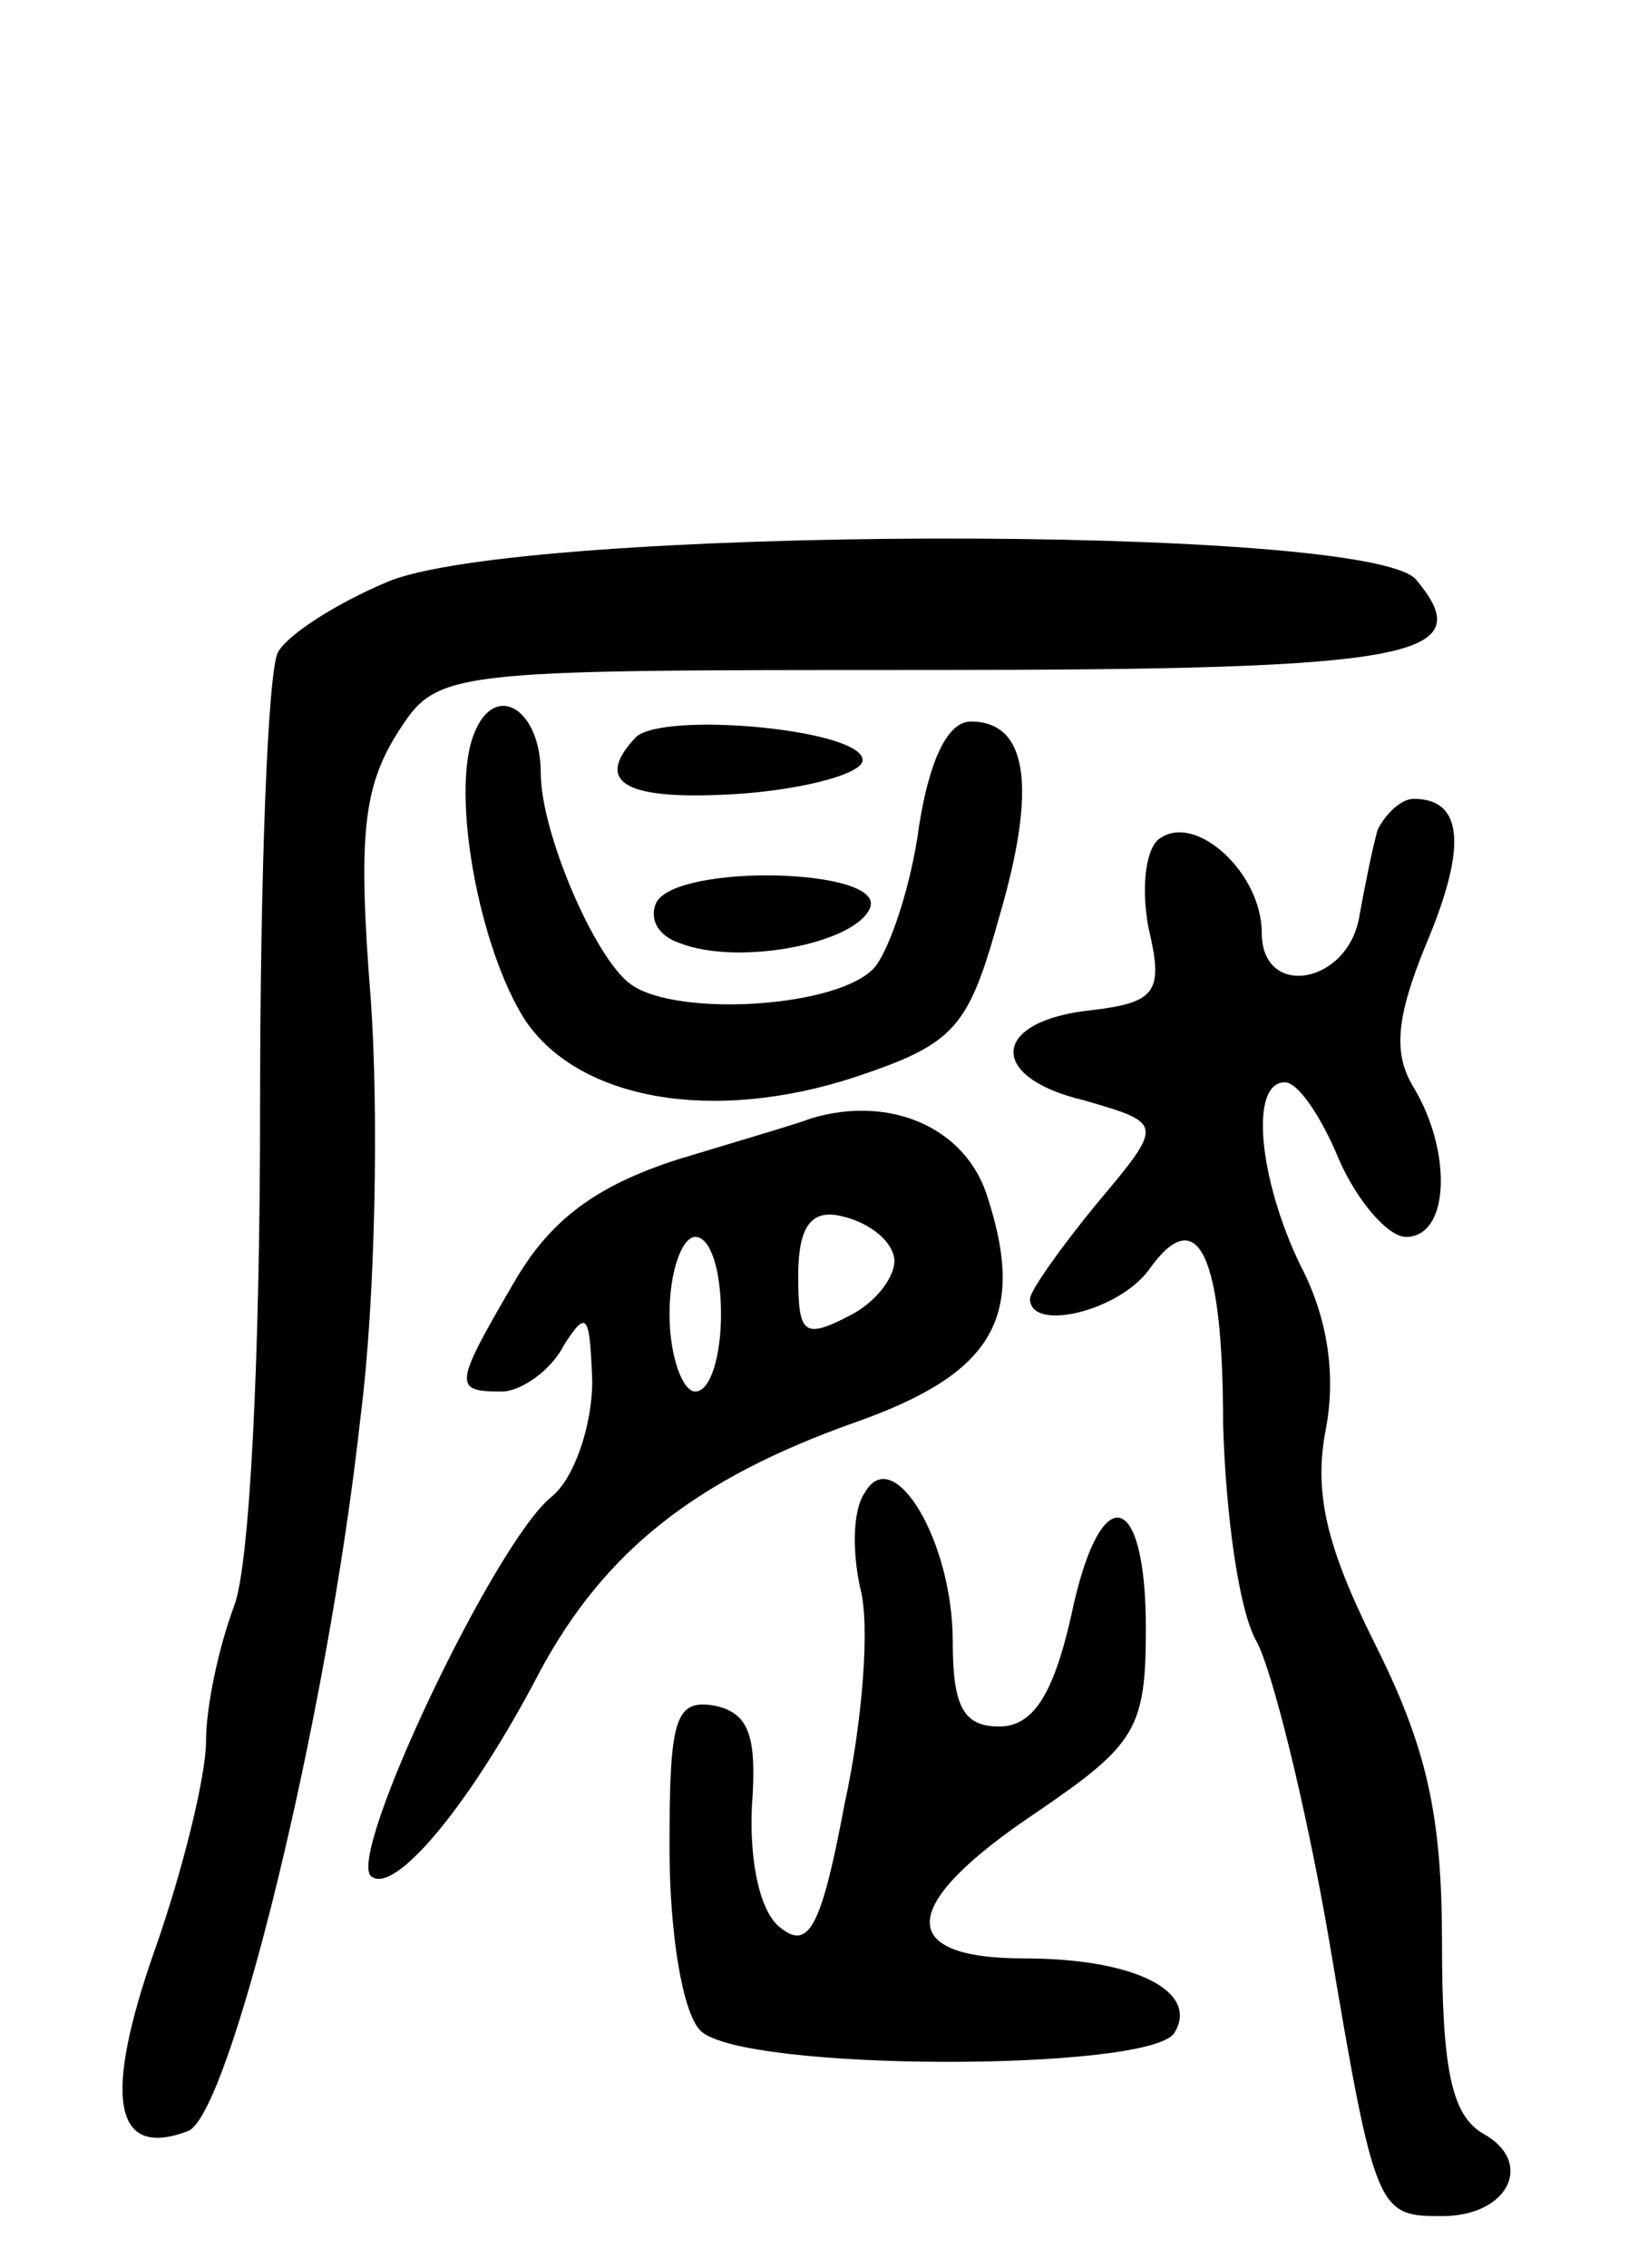 <svg version="1.0" xmlns="http://www.w3.org/2000/svg" width="64" height="88" viewBox="0 0 64 88" ><g transform="translate(0,88) scale(0.1,-0.1)" ><path d="M150 654 c-19 -8 -38 -20 -42 -27 -4 -7 -7 -86 -7 -177 0 -97 -4 -177 -10 -193 -6 -16 -11 -39 -11 -53 0 -13 -9 -50 -20 -81 -20 -57 -16 -81 13 -70 16 6 54 159 67 277 6 47 7 120 4 162 -5 63 -3 82 10 103 16 25 16 25 206 25 190 0 215 5 190 35 -18 22 -350 21 -400 -1z"/><path d="M184 595 c-9 -23 2 -83 20 -111 21 -31 73 -40 128 -22 39 13 44 19 56 62 15 51 11 76 -11 76 -9 0 -16 -15 -20 -40 -3 -23 -11 -47 -17 -55 -13 -16 -77 -20 -95 -7 -14 10 -35 59 -35 82 0 25 -18 36 -26 15z"/><path d="M247 594 c-17 -18 -4 -25 41 -22 26 2 47 8 47 13 0 12 -77 19 -88 9z"/><path d="M535 558 c-2 -7 -5 -22 -7 -33 -4 -27 -38 -33 -38 -7 0 23 -25 46 -39 37 -6 -3 -8 -19 -5 -35 6 -25 3 -29 -22 -32 -39 -4 -41 -26 -3 -35 31 -9 31 -9 5 -40 -14 -17 -26 -34 -26 -37 0 -13 34 -5 46 11 19 27 29 7 29 -60 1 -34 6 -72 13 -84 6 -11 19 -63 28 -115 18 -107 19 -108 44 -108 26 0 36 21 16 32 -12 7 -16 24 -16 74 0 50 -6 76 -26 116 -19 38 -24 59 -19 84 4 22 0 44 -10 63 -16 33 -20 71 -6 71 5 0 14 -13 21 -30 7 -16 19 -30 26 -30 17 0 18 33 3 58 -8 13 -7 27 5 56 16 38 14 56 -5 56 -5 0 -11 -6 -14 -12z"/><path d="M255 530 c-3 -6 0 -13 9 -16 23 -9 69 0 74 14 5 15 -74 17 -83 2z"/><path d="M315 446 c-5 -2 -29 -9 -52 -16 -31 -10 -49 -23 -63 -47 -24 -41 -24 -43 -5 -43 7 0 19 8 24 18 9 14 10 12 11 -14 0 -17 -7 -38 -16 -45 -22 -18 -79 -138 -70 -147 9 -8 39 28 66 80 25 46 60 74 122 96 54 19 67 41 51 89 -9 26 -38 38 -68 29z m32 -53 c2 -6 -5 -17 -16 -23 -19 -10 -21 -8 -21 15 0 19 5 26 17 23 9 -2 18 -8 20 -15z m-67 -23 c0 -16 -4 -30 -10 -30 -5 0 -10 14 -10 30 0 17 5 30 10 30 6 0 10 -13 10 -30z"/><path d="M336 301 c-5 -7 -5 -23 -2 -37 4 -14 1 -52 -6 -84 -9 -48 -14 -57 -25 -48 -8 6 -12 26 -11 47 2 27 -1 36 -14 39 -16 3 -18 -5 -18 -55 0 -33 5 -64 12 -71 16 -16 174 -16 184 -1 10 16 -15 29 -58 29 -51 0 -49 21 5 57 38 26 42 32 42 71 0 55 -18 58 -29 5 -7 -31 -15 -43 -28 -43 -14 0 -18 8 -18 33 0 39 -23 77 -34 58z"/></g></svg> 
